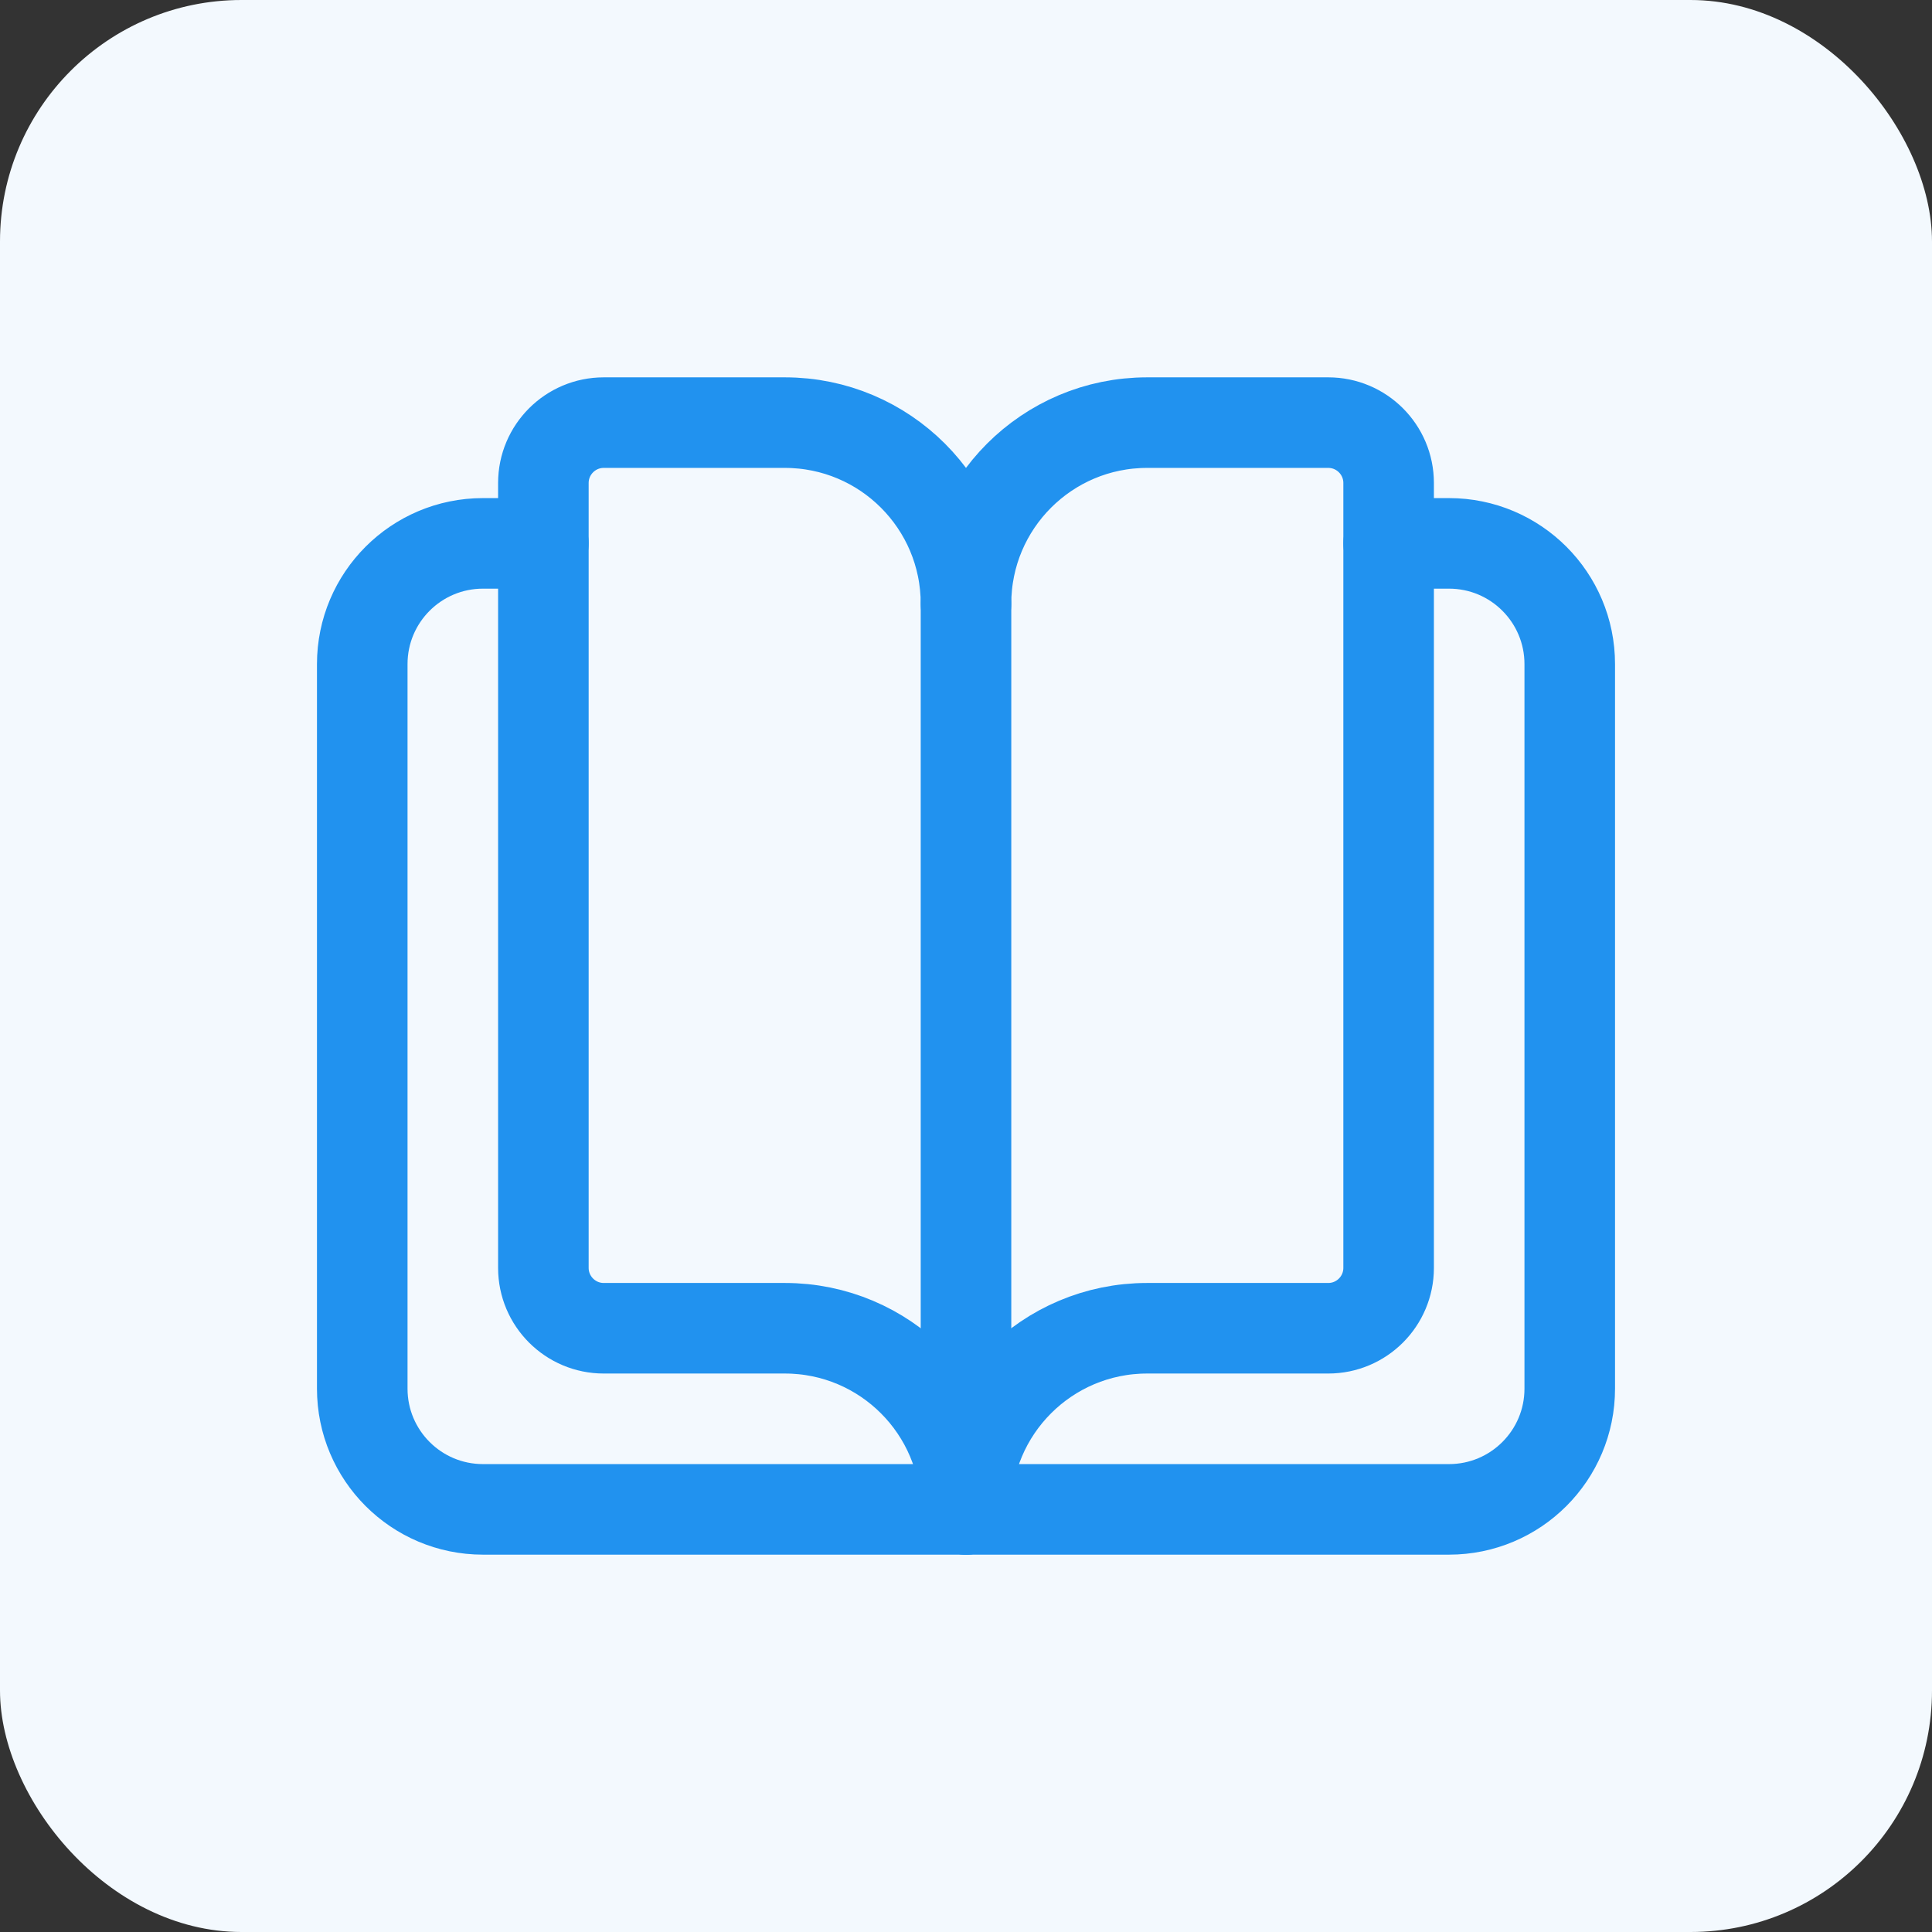<svg width="32" height="32" viewBox="0 0 32 32" fill="none" xmlns="http://www.w3.org/2000/svg">
<rect x="0" y="0" width="32" height="32" fill="#333333" stroke="none"/>
<rect width="32" height="32" rx="4" fill="#F3F9FE"/>
<path d="M23 9H24C25.105 9 26 9.895 26 11V23C26 24.105 25.105 25 24 25H8C6.895 25 6 24.105 6 23V11C6 9.895 6.895 9 8 9H9" stroke="#2192EF" stroke-width="1.5" stroke-linecap="round" stroke-linejoin="round"/>
<path fill-rule="evenodd" clip-rule="evenodd" d="M16 10C16 8.343 14.657 7 13 7H10C9.448 7 9 7.448 9 8V21C9 21.552 9.448 22 10 22H13C14.657 22 16 23.343 16 25C16 23.343 17.343 22 19 22H22C22.552 22 23 21.552 23 21V8C23 7.448 22.552 7 22 7H19C17.343 7 16 8.343 16 10Z" stroke="#2192EF" stroke-width="1.5" stroke-linecap="round" stroke-linejoin="round"/>
<path d="M16 10V25" stroke="#2192EF" stroke-width="1.5" stroke-linecap="round" stroke-linejoin="round"/>
</svg>
